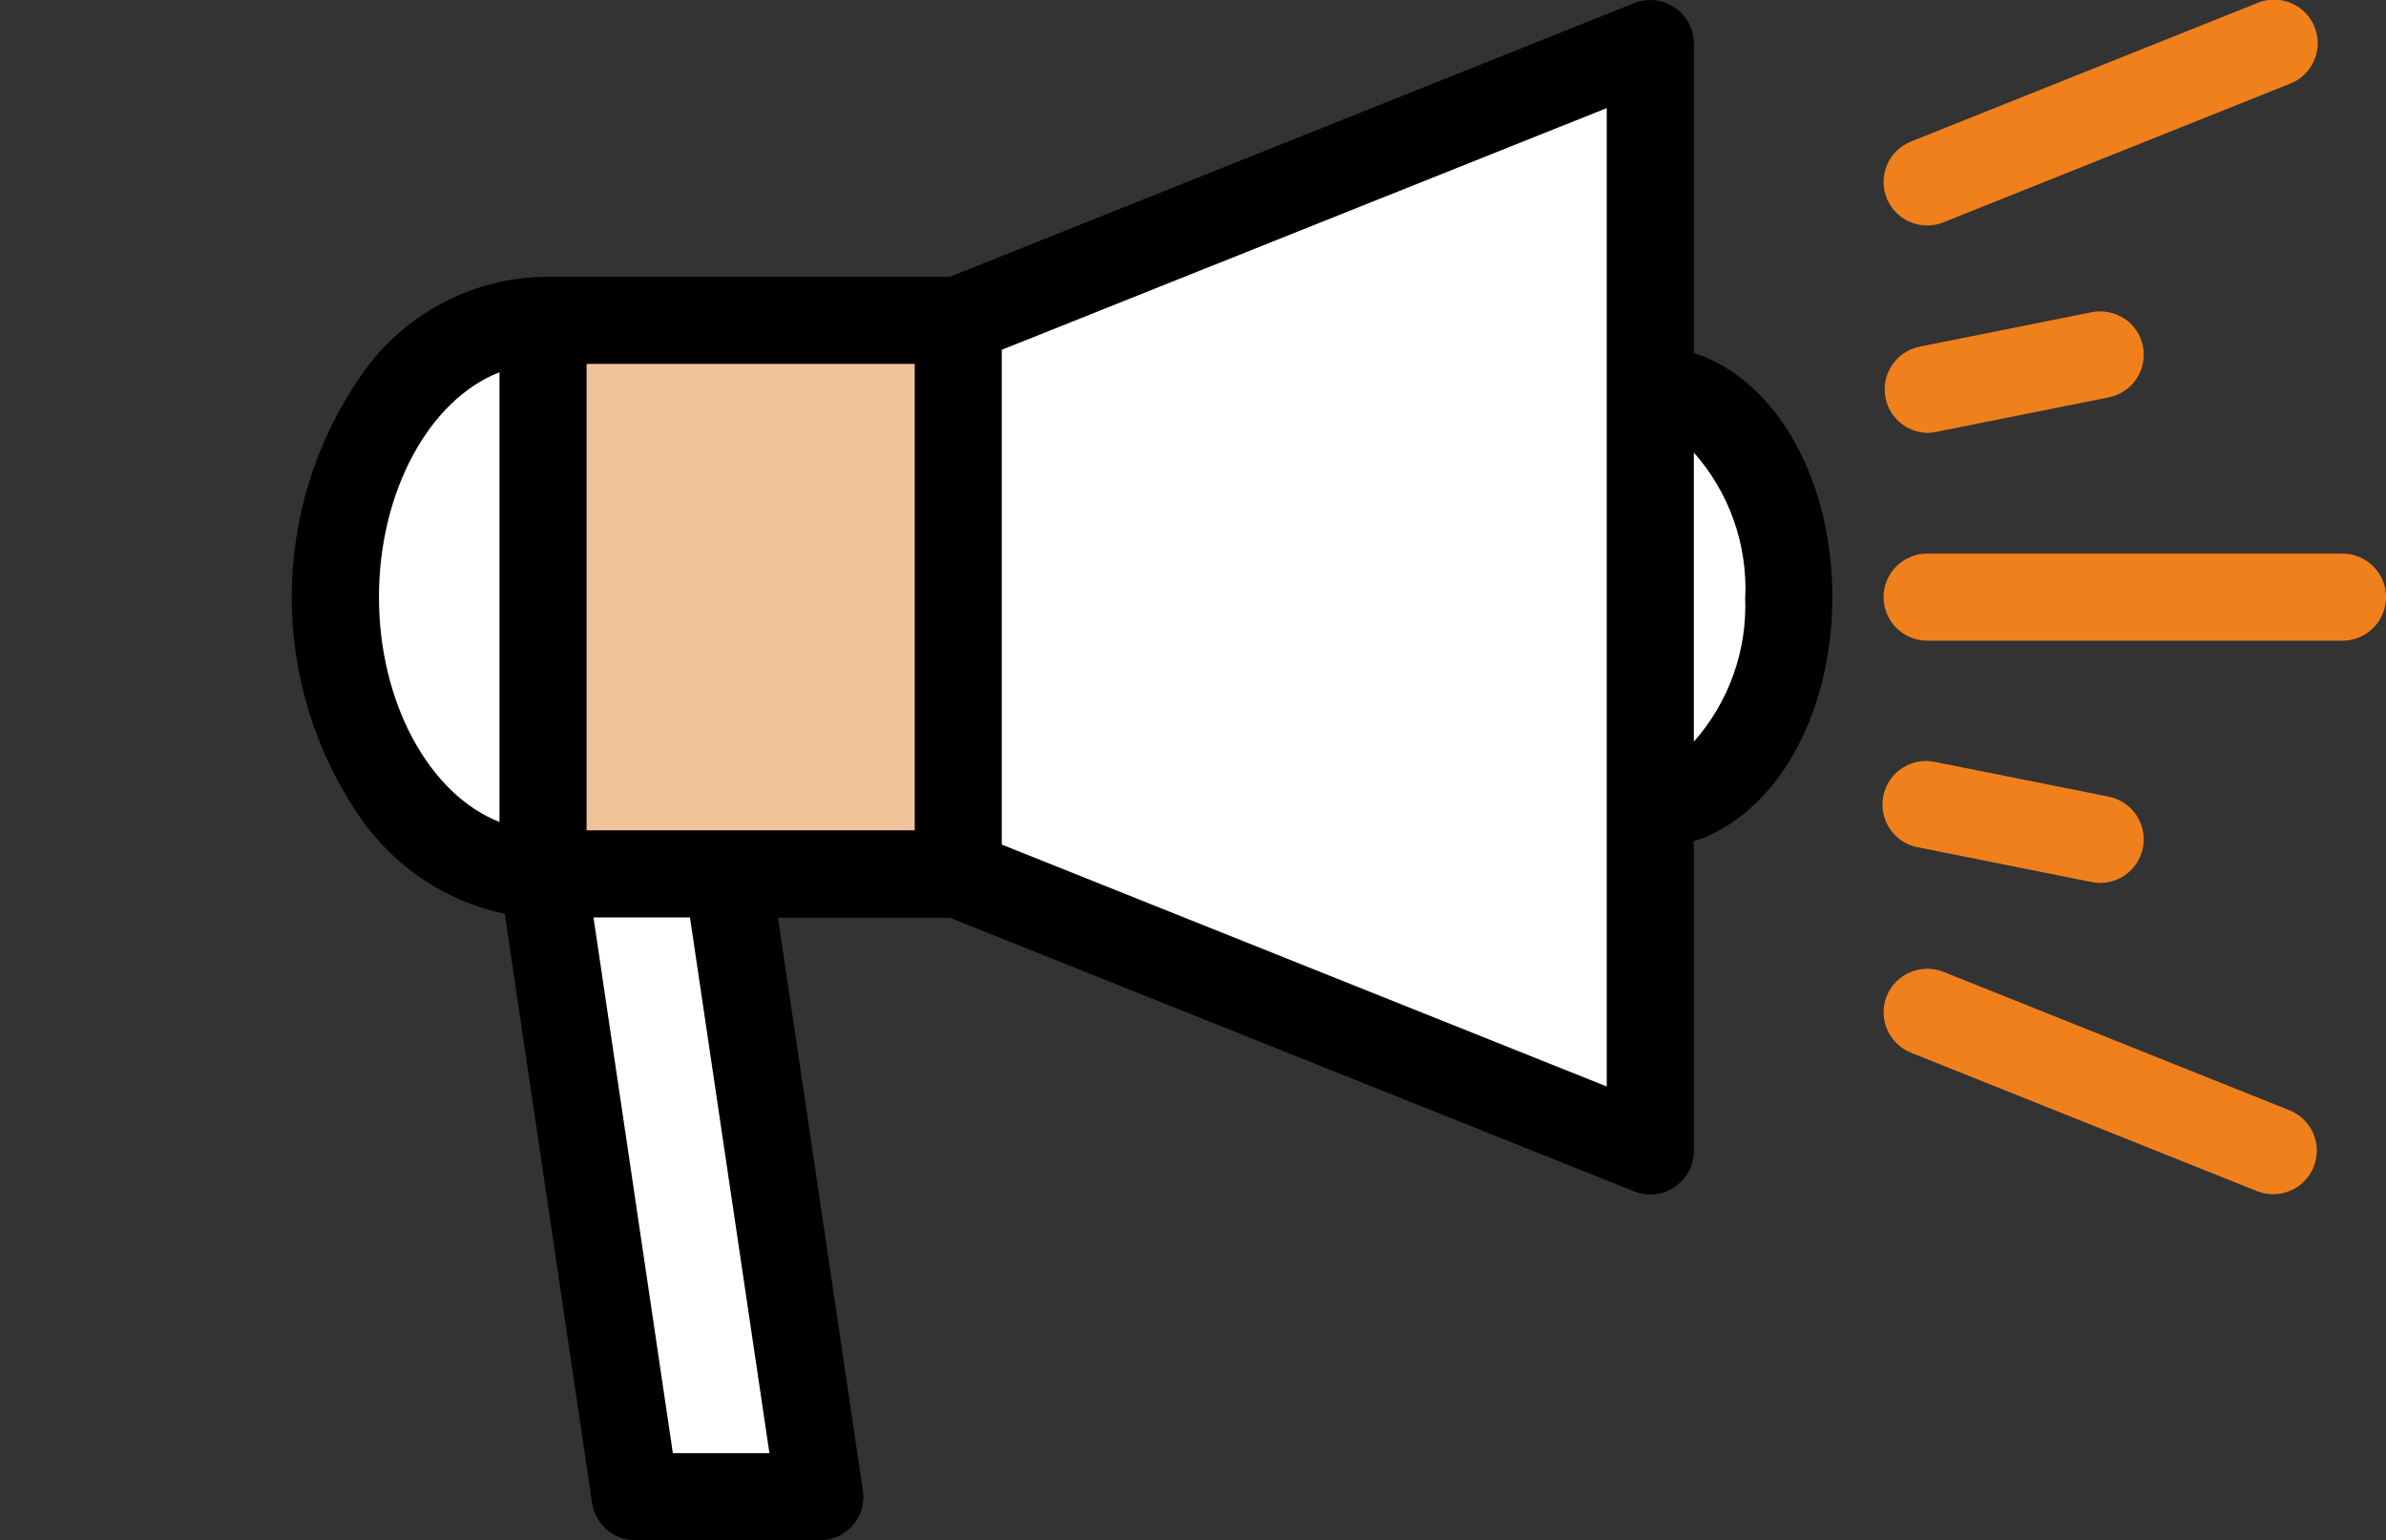 <?xml version="1.0" encoding="utf-8"?>
<!-- Generator: Adobe Illustrator 16.0.0, SVG Export Plug-In . SVG Version: 6.00 Build 0)  -->
<!DOCTYPE svg PUBLIC "-//W3C//DTD SVG 1.1//EN" "http://www.w3.org/Graphics/SVG/1.1/DTD/svg11.dtd">
<svg version="1.1" id="Layer_1" xmlns="http://www.w3.org/2000/svg" xmlns:xlink="http://www.w3.org/1999/xlink" x="0px" y="0px"
	 width="52.68px" height="34.016px" viewBox="0 0 52.68 34.016" enable-background="new 0 0 52.68 34.016" xml:space="preserve">
<rect x="0" y="0" width="52.68" height="34.016" fill="#333333" stroke="none"/>
<g id="Group_4400" transform="translate(-1449.966 -677.42)">
	<g id="Group_4399">
		<g id="Group_4397">
			<rect id="Rectangle_1882" x="1462.282" y="684.395" fill="#F1C39B" width="8.51" height="12.084"/>
		</g>
		<path id="Path_21372" fill="#FFFFFF" d="M1471.566,684.677l0.518,13.006l14.493,5.714l0.787-7.4l2.422-4.431l-0.776-4.155
			l-2.478-1.958l-0.6-6.378L1471.566,684.677z"/>
		<path id="Path_21373" fill="#FFFFFF" d="M1461.791,697.113l2.094,13.352h4.364l-2.095-13.547L1461.791,697.113z"/>
		<path id="Path_21374" fill="#FFFFFF" d="M1462.282,696.479V684.4l-3.415,1.852l-1.614,4.99l2.182,4.784L1462.282,696.479z"/>
		<path id="Path_21375" d="M1487.365,685.215v-6.833c-0.001-0.53-0.431-0.961-0.962-0.962c-0.122,0-0.243,0.023-0.356,0.069
			l-15.11,6.044h-8.984c-1.608,0.039-3.101,0.848-4.011,2.175c-2.047,2.946-2.047,6.854,0,9.8c0.754,1.074,1.886,1.822,3.169,2.095
			l1.928,13.014c0.073,0.47,0.477,0.817,0.952,0.82h4.075c0.528,0.002,0.959-0.424,0.962-0.952c0-0.05-0.003-0.1-0.011-0.148
			l-1.874-12.65h3.794l15.11,6.044c0.493,0.197,1.053-0.043,1.25-0.537c0.045-0.113,0.068-0.234,0.068-0.356V696
			c1.808-0.589,3.057-2.776,3.057-5.393S1489.172,685.8,1487.365,685.215z M1488.497,690.607c0.049,1.171-0.356,2.315-1.133,3.193
			v-6.387c0.777,0.878,1.184,2.022,1.136,3.193H1488.497z M1485.441,679.807v21.608l-13.357-5.343v-10.927L1485.441,679.807z
			 M1465.2,697.682l1.754,11.83h-2.132l-1.752-11.83H1465.2z M1470.162,685.457v10.3h-7.245v-10.3H1470.162z M1460.994,685.642
			v9.931c-1.557-0.612-2.661-2.644-2.661-4.966s1.102-4.354,2.657-4.965H1460.994z"/>
		<g id="Group_4398">
			<path id="Path_21376" fill="#F0801C" d="M1501.685,689.646h-9.17c-0.531,0-0.962,0.431-0.962,0.961
				c0,0.531,0.431,0.962,0.962,0.962l0,0h9.17c0.531,0,0.962-0.431,0.962-0.962C1502.647,690.077,1502.216,689.646,1501.685,689.646
				z"/>
			<path id="Path_21377" fill="#F0801C" d="M1492.514,682.4L1492.514,682.4c0.122,0,0.244-0.023,0.357-0.069l7.641-3.056
				c0.498-0.186,0.752-0.739,0.566-1.237s-0.739-0.751-1.237-0.566c-0.015,0.006-0.028,0.012-0.043,0.018l-7.641,3.056
				c-0.493,0.198-0.733,0.758-0.535,1.251C1491.768,682.16,1492.12,682.399,1492.514,682.4L1492.514,682.4z"/>
			<path id="Path_21378" fill="#F0801C" d="M1500.514,701.94l-7.641-3.058c-0.494-0.195-1.053,0.045-1.251,0.536
				c-0.196,0.494,0.043,1.053,0.536,1.251l7.641,3.057c0.114,0.045,0.235,0.068,0.358,0.068c0.531,0,0.961-0.432,0.961-0.963
				C1501.119,702.439,1500.879,702.086,1500.514,701.94L1500.514,701.94z"/>
			<path id="Path_21379" fill="#F0801C" d="M1496.87,684.459c-0.212-0.143-0.473-0.194-0.723-0.144l-3.819,0.765
				c-0.519,0.117-0.844,0.633-0.727,1.15c0.097,0.43,0.474,0.738,0.914,0.75c0.063-0.001,0.127-0.007,0.189-0.02l3.819-0.764
				c0.521-0.104,0.859-0.609,0.756-1.13c-0.05-0.251-0.197-0.472-0.411-0.613L1496.87,684.459z"/>
			<path id="Path_21380" fill="#F0801C" d="M1492.328,696.135l3.819,0.765c0.063,0.013,0.126,0.019,0.19,0.019l0,0
				c0.531-0.001,0.961-0.433,0.96-0.964c-0.001-0.457-0.324-0.851-0.772-0.941l-3.821-0.764c-0.518-0.118-1.033,0.206-1.151,0.724
				c-0.118,0.519,0.205,1.034,0.724,1.152C1492.292,696.129,1492.31,696.132,1492.328,696.135L1492.328,696.135z"/>
		</g>
	</g>
	<path id="Path_21381" fill="#FFFFFF" d="M1449.966,682.4"/>
</g>
</svg>
